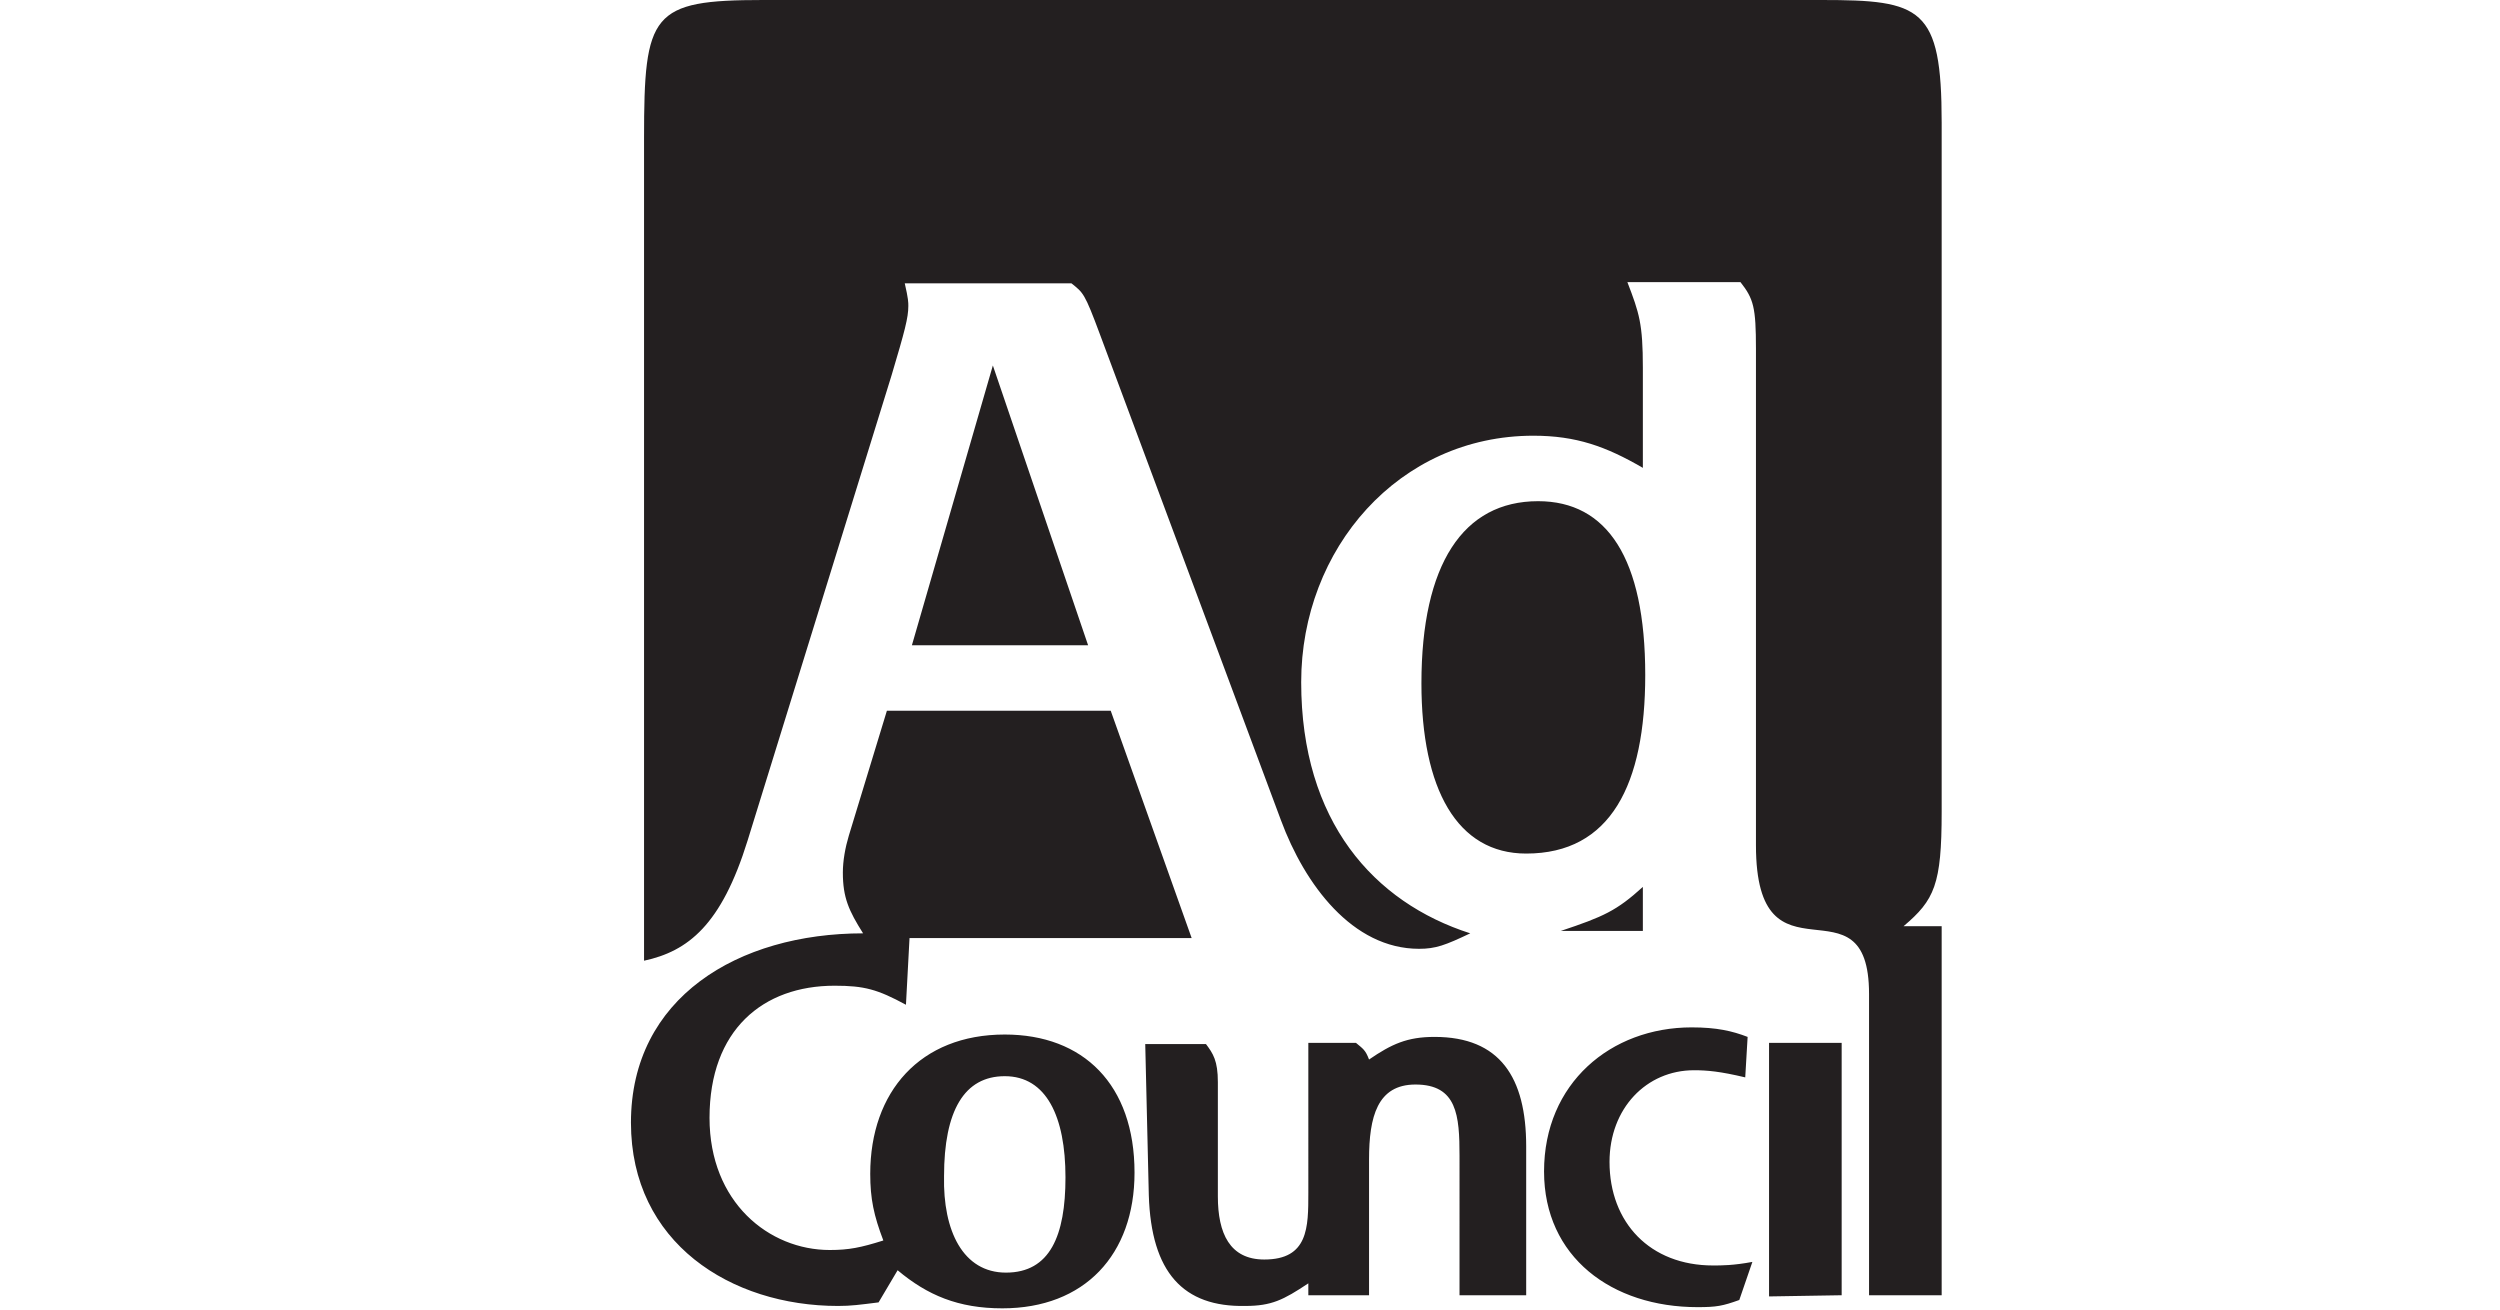 <?xml version="1.0" encoding="utf-8"?>
<!-- Generator: Adobe Illustrator 26.0.2, SVG Export Plug-In . SVG Version: 6.00 Build 0)  -->
<svg version="1.1" id="Layer_1" xmlns="http://www.w3.org/2000/svg" xmlns:xlink="http://www.w3.org/1999/xlink" x="0px" y="0px"
	 viewBox="0 0 210 110" style="enable-background:new 0 0 210 110;" xml:space="preserve">
<style type="text/css">
	.st0{fill-rule:evenodd;clip-rule:evenodd;fill:#231F20;}
	.st1{fill:none;}
</style>
<g>
	<path class="st0" d="M148.6,108.9V87.6h6.1v21.2L148.6,108.9L148.6,108.9z M138,74.5v3.7h-6.9C134.7,77,135.8,76.5,138,74.5
		L138,74.5z M147.2,106l-1.1,3.2c-1.4,0.5-1.9,0.6-3.5,0.6c-7.2,0-12.9-4.2-12.9-11.4c0-7.4,5.6-12.1,12.4-12.1
		c2.1,0,3.4,0.3,4.7,0.8l-0.2,3.4c-2.1-0.5-3.2-0.6-4.3-0.6c-4,0-7.1,3.2-7.1,7.7c0,5.1,3.4,8.7,8.7,8.7
		C144.6,106.3,145.6,106.3,147.2,106L147.2,106z M119.4,57.4c0-10,3.5-15.3,9.8-15.3c5.8,0,9,4.8,9,14.6c0,9.2-2.9,15-10,15
		C122.4,71.7,119.4,66.3,119.4,57.4L119.4,57.4z M96.5,100.4l-0.3-12.7h5.1c0.6,0.8,1,1.4,1,3.2v9.6c0,3.1,1,5.3,3.9,5.3
		c3.7,0,3.7-2.7,3.7-5.6V87.6h4c0.6,0.5,0.8,0.6,1.1,1.4c1.9-1.3,3.2-1.9,5.5-1.9c5.5,0,7.7,3.4,7.7,9.2v12.5h-5.6V97.1
		c0-3.4-0.2-6-3.7-6c-3.2,0-3.9,2.7-3.9,6.3v11.4h-5.1v-1c-2.1,1.4-3.1,1.9-5.3,1.9C99.4,109.8,96.7,106.9,96.5,100.4L96.5,100.4z
		 M84.5,106.9c3.7,0,5-3.1,5-8c0-5.1-1.6-8.5-5.1-8.5c-3.4,0-5.1,2.9-5.1,8.4C79.2,103.4,80.9,106.9,84.5,106.9L84.5,106.9z
		 M91.4,54.2H76.6l6.8-23.5L91.4,54.2L91.4,54.2z M62.8,70.6c-2.2,7.1-5,9.3-8.7,10.1V11.6C54.1,1.1,54.7,0,64.1,0H153
		c8.4,0,10.1,0.6,10.1,10.3v57.9c0,6.1-0.6,7.4-3.2,9.6h3.2v31H157V83.5c0-10.3-9.5,0-9.5-12.5V29.3c0-3.5-0.2-4.2-1.3-5.6h-9.5
		c1,2.6,1.3,3.5,1.3,7.2v8.4c-3.1-1.8-5.6-2.7-9.2-2.7c-11.3,0-19.5,9.5-19.5,20.7c0,11.7,6.1,18.5,14.2,21.1
		c-2.1,1-2.9,1.3-4.3,1.3c-5.6,0-9.6-5.4-11.6-10.8L92.4,28.1c-1.3-3.5-1.4-3.5-2.4-4.3H76c0.3,1.3,0.3,1.6,0.3,1.9
		c0,1-0.3,2.1-1.4,5.8L62.8,70.6L62.8,70.6z M70.8,73.3c0-1,0.2-2.1,0.5-3.1l3.2-10.5h18.8l6.8,19.1H76.4l-0.3,5.6
		c-2.4-1.3-3.5-1.6-6-1.6c-6,0-10.5,3.7-10.5,11.1c0,7.1,5,11.1,10.1,11.1c1.6,0,2.6-0.2,4.5-0.8c-0.8-2.1-1.1-3.5-1.1-5.6
		c0-6.9,4.2-11.7,11.3-11.7c6.6,0,10.9,4.2,10.9,11.6c0,6.9-4.2,11.4-11.1,11.4c-3.7,0-6.3-1.1-8.8-3.2l-1.6,2.7
		c-1.6,0.2-2.3,0.3-3.4,0.3c-9,0-17.4-5.3-17.4-15.4c0-10.5,9-15.9,19.5-15.9C71.3,76.5,70.8,75.4,70.8,73.3L70.8,73.3z"/>
</g>
<rect y="0.5" class="st1" width="210" height="110"/>
</svg>
